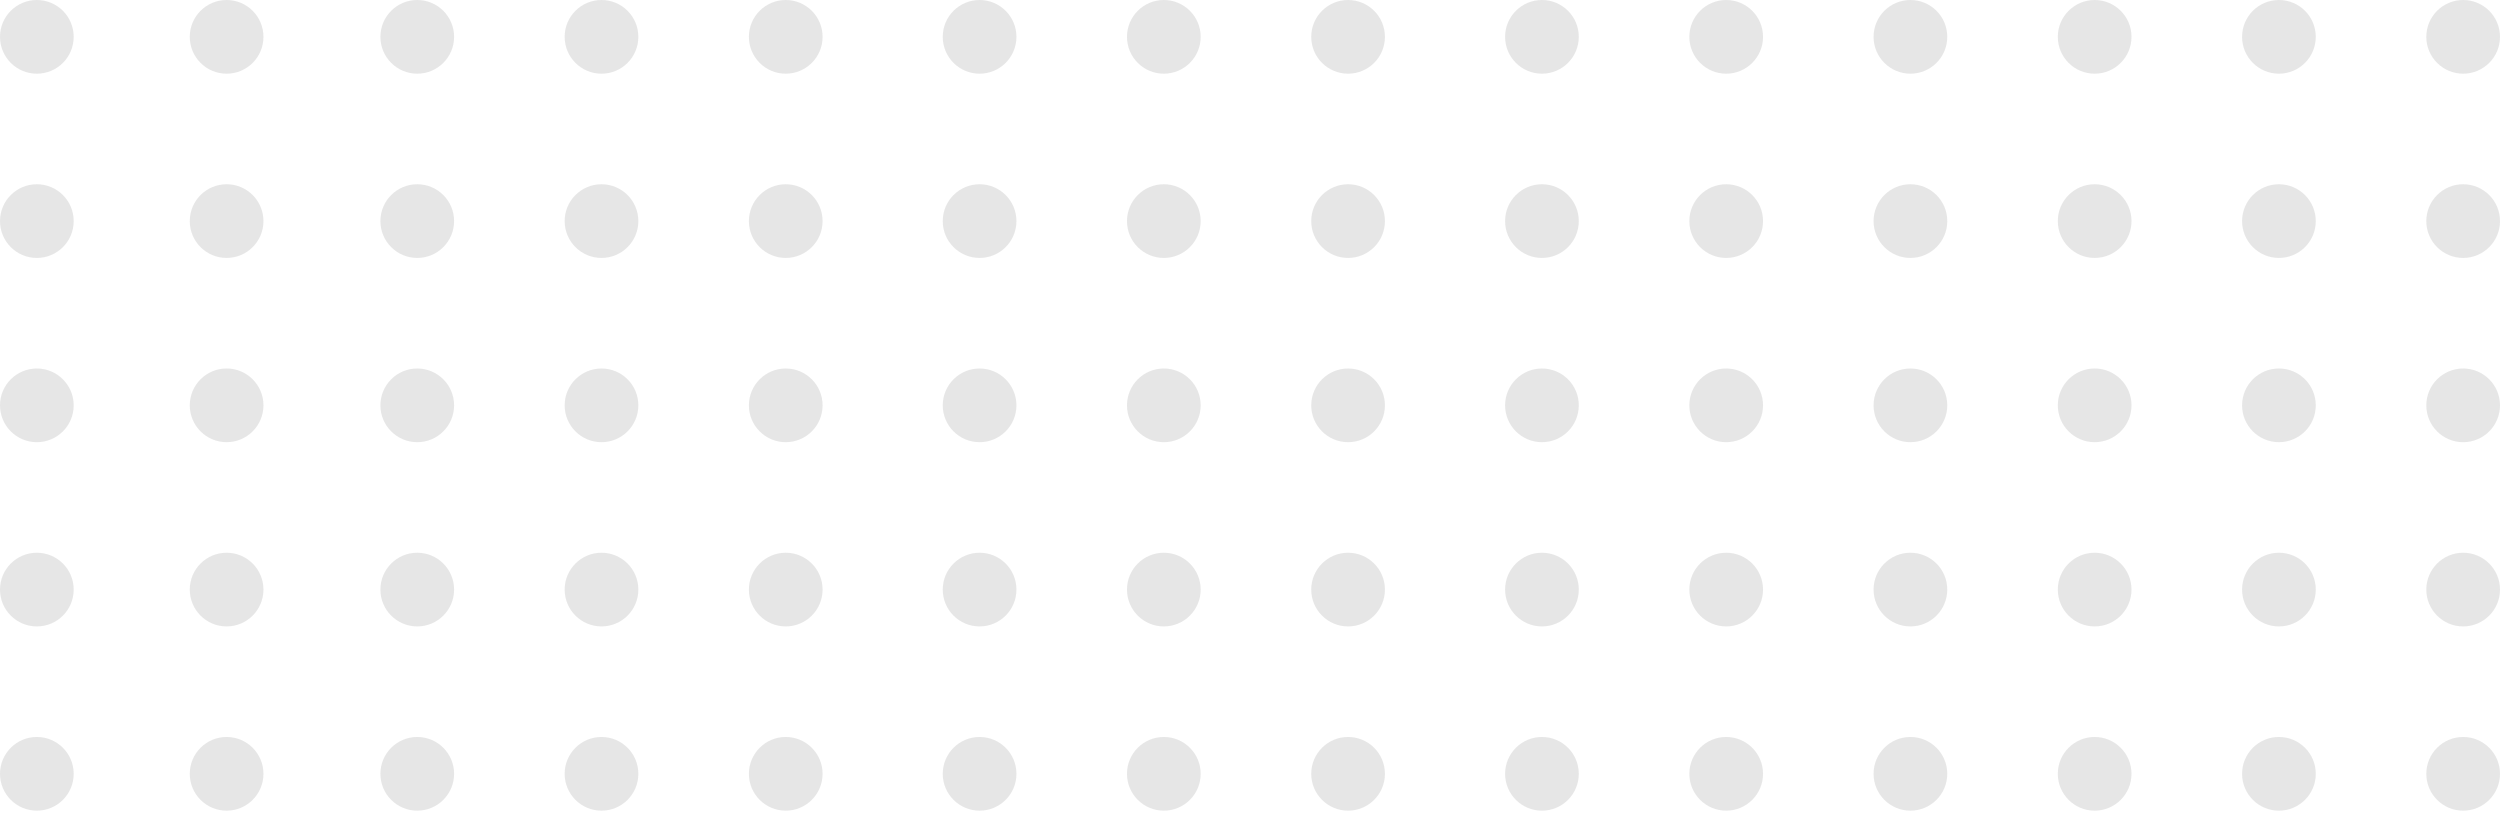 <?xml version="1.0" encoding="UTF-8"?> <svg xmlns="http://www.w3.org/2000/svg" width="233" height="76" viewBox="0 0 233 76" fill="none"> <g opacity="0.8"> <circle cx="178.051" cy="3.434" r="3.434" fill="#E0E0E0"></circle> <circle cx="178.051" cy="20.606" r="3.434" fill="#E0E0E0"></circle> <circle cx="195.222" cy="3.434" r="3.434" fill="#E0E0E0"></circle> <circle cx="195.222" cy="20.606" r="3.434" fill="#E0E0E0"></circle> <circle cx="212.396" cy="3.434" r="3.434" fill="#E0E0E0"></circle> <circle cx="212.396" cy="20.606" r="3.434" fill="#E0E0E0"></circle> <circle cx="229.566" cy="3.434" r="3.434" fill="#E0E0E0"></circle> <circle cx="229.566" cy="20.606" r="3.434" fill="#E0E0E0"></circle> <circle cx="212.396" cy="37.777" r="3.434" fill="#E0E0E0"></circle> <circle cx="178.051" cy="37.778" r="3.434" fill="#E0E0E0"></circle> <circle cx="212.396" cy="54.949" r="3.434" fill="#E0E0E0"></circle> <circle cx="178.051" cy="54.949" r="3.434" fill="#E0E0E0"></circle> <circle cx="229.566" cy="37.778" r="3.434" fill="#E0E0E0"></circle> <circle cx="195.222" cy="37.777" r="3.434" fill="#E0E0E0"></circle> <circle cx="229.566" cy="54.949" r="3.434" fill="#E0E0E0"></circle> <circle cx="195.222" cy="54.949" r="3.434" fill="#E0E0E0"></circle> <circle cx="143.709" cy="3.434" r="3.434" fill="#E0E0E0"></circle> <circle cx="143.709" cy="20.606" r="3.434" fill="#E0E0E0"></circle> <circle cx="160.881" cy="3.434" r="3.434" fill="#E0E0E0"></circle> <circle cx="160.881" cy="20.606" r="3.434" fill="#E0E0E0"></circle> <circle cx="143.709" cy="37.778" r="3.434" fill="#E0E0E0"></circle> <circle cx="143.709" cy="54.949" r="3.434" fill="#E0E0E0"></circle> <circle cx="160.881" cy="37.778" r="3.434" fill="#E0E0E0"></circle> <circle cx="160.881" cy="54.949" r="3.434" fill="#E0E0E0"></circle> <circle cx="212.396" cy="72.12" r="3.434" fill="#E0E0E0"></circle> <circle cx="178.051" cy="72.12" r="3.434" fill="#E0E0E0"></circle> <circle cx="229.566" cy="72.12" r="3.434" fill="#E0E0E0"></circle> <circle cx="195.222" cy="72.12" r="3.434" fill="#E0E0E0"></circle> <circle cx="143.709" cy="72.12" r="3.434" fill="#E0E0E0"></circle> <circle cx="160.881" cy="72.12" r="3.434" fill="#E0E0E0"></circle> <circle cx="125.641" cy="3.434" r="3.434" fill="#E0E0E0"></circle> <circle cx="125.641" cy="20.606" r="3.434" fill="#E0E0E0"></circle> <circle cx="125.641" cy="37.778" r="3.434" fill="#E0E0E0"></circle> <circle cx="125.641" cy="54.949" r="3.434" fill="#E0E0E0"></circle> <circle cx="91.298" cy="3.434" r="3.434" fill="#E0E0E0"></circle> <circle cx="91.298" cy="20.606" r="3.434" fill="#E0E0E0"></circle> <circle cx="108.469" cy="3.434" r="3.434" fill="#E0E0E0"></circle> <circle cx="108.469" cy="20.606" r="3.434" fill="#E0E0E0"></circle> <circle cx="91.298" cy="37.778" r="3.434" fill="#E0E0E0"></circle> <circle cx="91.298" cy="54.949" r="3.434" fill="#E0E0E0"></circle> <circle cx="108.469" cy="37.778" r="3.434" fill="#E0E0E0"></circle> <circle cx="108.469" cy="54.949" r="3.434" fill="#E0E0E0"></circle> <circle cx="125.641" cy="72.12" r="3.434" fill="#E0E0E0"></circle> <circle cx="91.298" cy="72.12" r="3.434" fill="#E0E0E0"></circle> <circle cx="108.469" cy="72.12" r="3.434" fill="#E0E0E0"></circle> <circle cx="73.231" cy="3.434" r="3.434" fill="#E0E0E0"></circle> <circle cx="73.231" cy="20.606" r="3.434" fill="#E0E0E0"></circle> <circle cx="73.231" cy="37.778" r="3.434" fill="#E0E0E0"></circle> <circle cx="73.231" cy="54.949" r="3.434" fill="#E0E0E0"></circle> <circle cx="38.888" cy="3.434" r="3.434" fill="#E0E0E0"></circle> <circle cx="38.888" cy="20.606" r="3.434" fill="#E0E0E0"></circle> <circle cx="56.06" cy="3.434" r="3.434" fill="#E0E0E0"></circle> <circle cx="56.06" cy="20.606" r="3.434" fill="#E0E0E0"></circle> <circle cx="38.888" cy="37.778" r="3.434" fill="#E0E0E0"></circle> <circle cx="38.888" cy="54.949" r="3.434" fill="#E0E0E0"></circle> <circle cx="56.06" cy="37.778" r="3.434" fill="#E0E0E0"></circle> <circle cx="56.06" cy="54.949" r="3.434" fill="#E0E0E0"></circle> <circle cx="73.231" cy="72.12" r="3.434" fill="#E0E0E0"></circle> <circle cx="38.888" cy="72.12" r="3.434" fill="#E0E0E0"></circle> <circle cx="56.06" cy="72.12" r="3.434" fill="#E0E0E0"></circle> <circle cx="3.434" cy="3.434" r="3.434" fill="#E0E0E0"></circle> <circle cx="3.434" cy="20.606" r="3.434" fill="#E0E0E0"></circle> <circle cx="21.12" cy="3.434" r="3.434" fill="#E0E0E0"></circle> <circle cx="21.12" cy="20.606" r="3.434" fill="#E0E0E0"></circle> <circle cx="3.434" cy="37.778" r="3.434" fill="#E0E0E0"></circle> <circle cx="3.434" cy="54.949" r="3.434" fill="#E0E0E0"></circle> <circle cx="21.12" cy="37.777" r="3.434" fill="#E0E0E0"></circle> <circle cx="21.12" cy="54.949" r="3.434" fill="#E0E0E0"></circle> <circle cx="3.434" cy="72.12" r="3.434" fill="#E0E0E0"></circle> <circle cx="21.12" cy="72.12" r="3.434" fill="#E0E0E0"></circle> </g> </svg> 